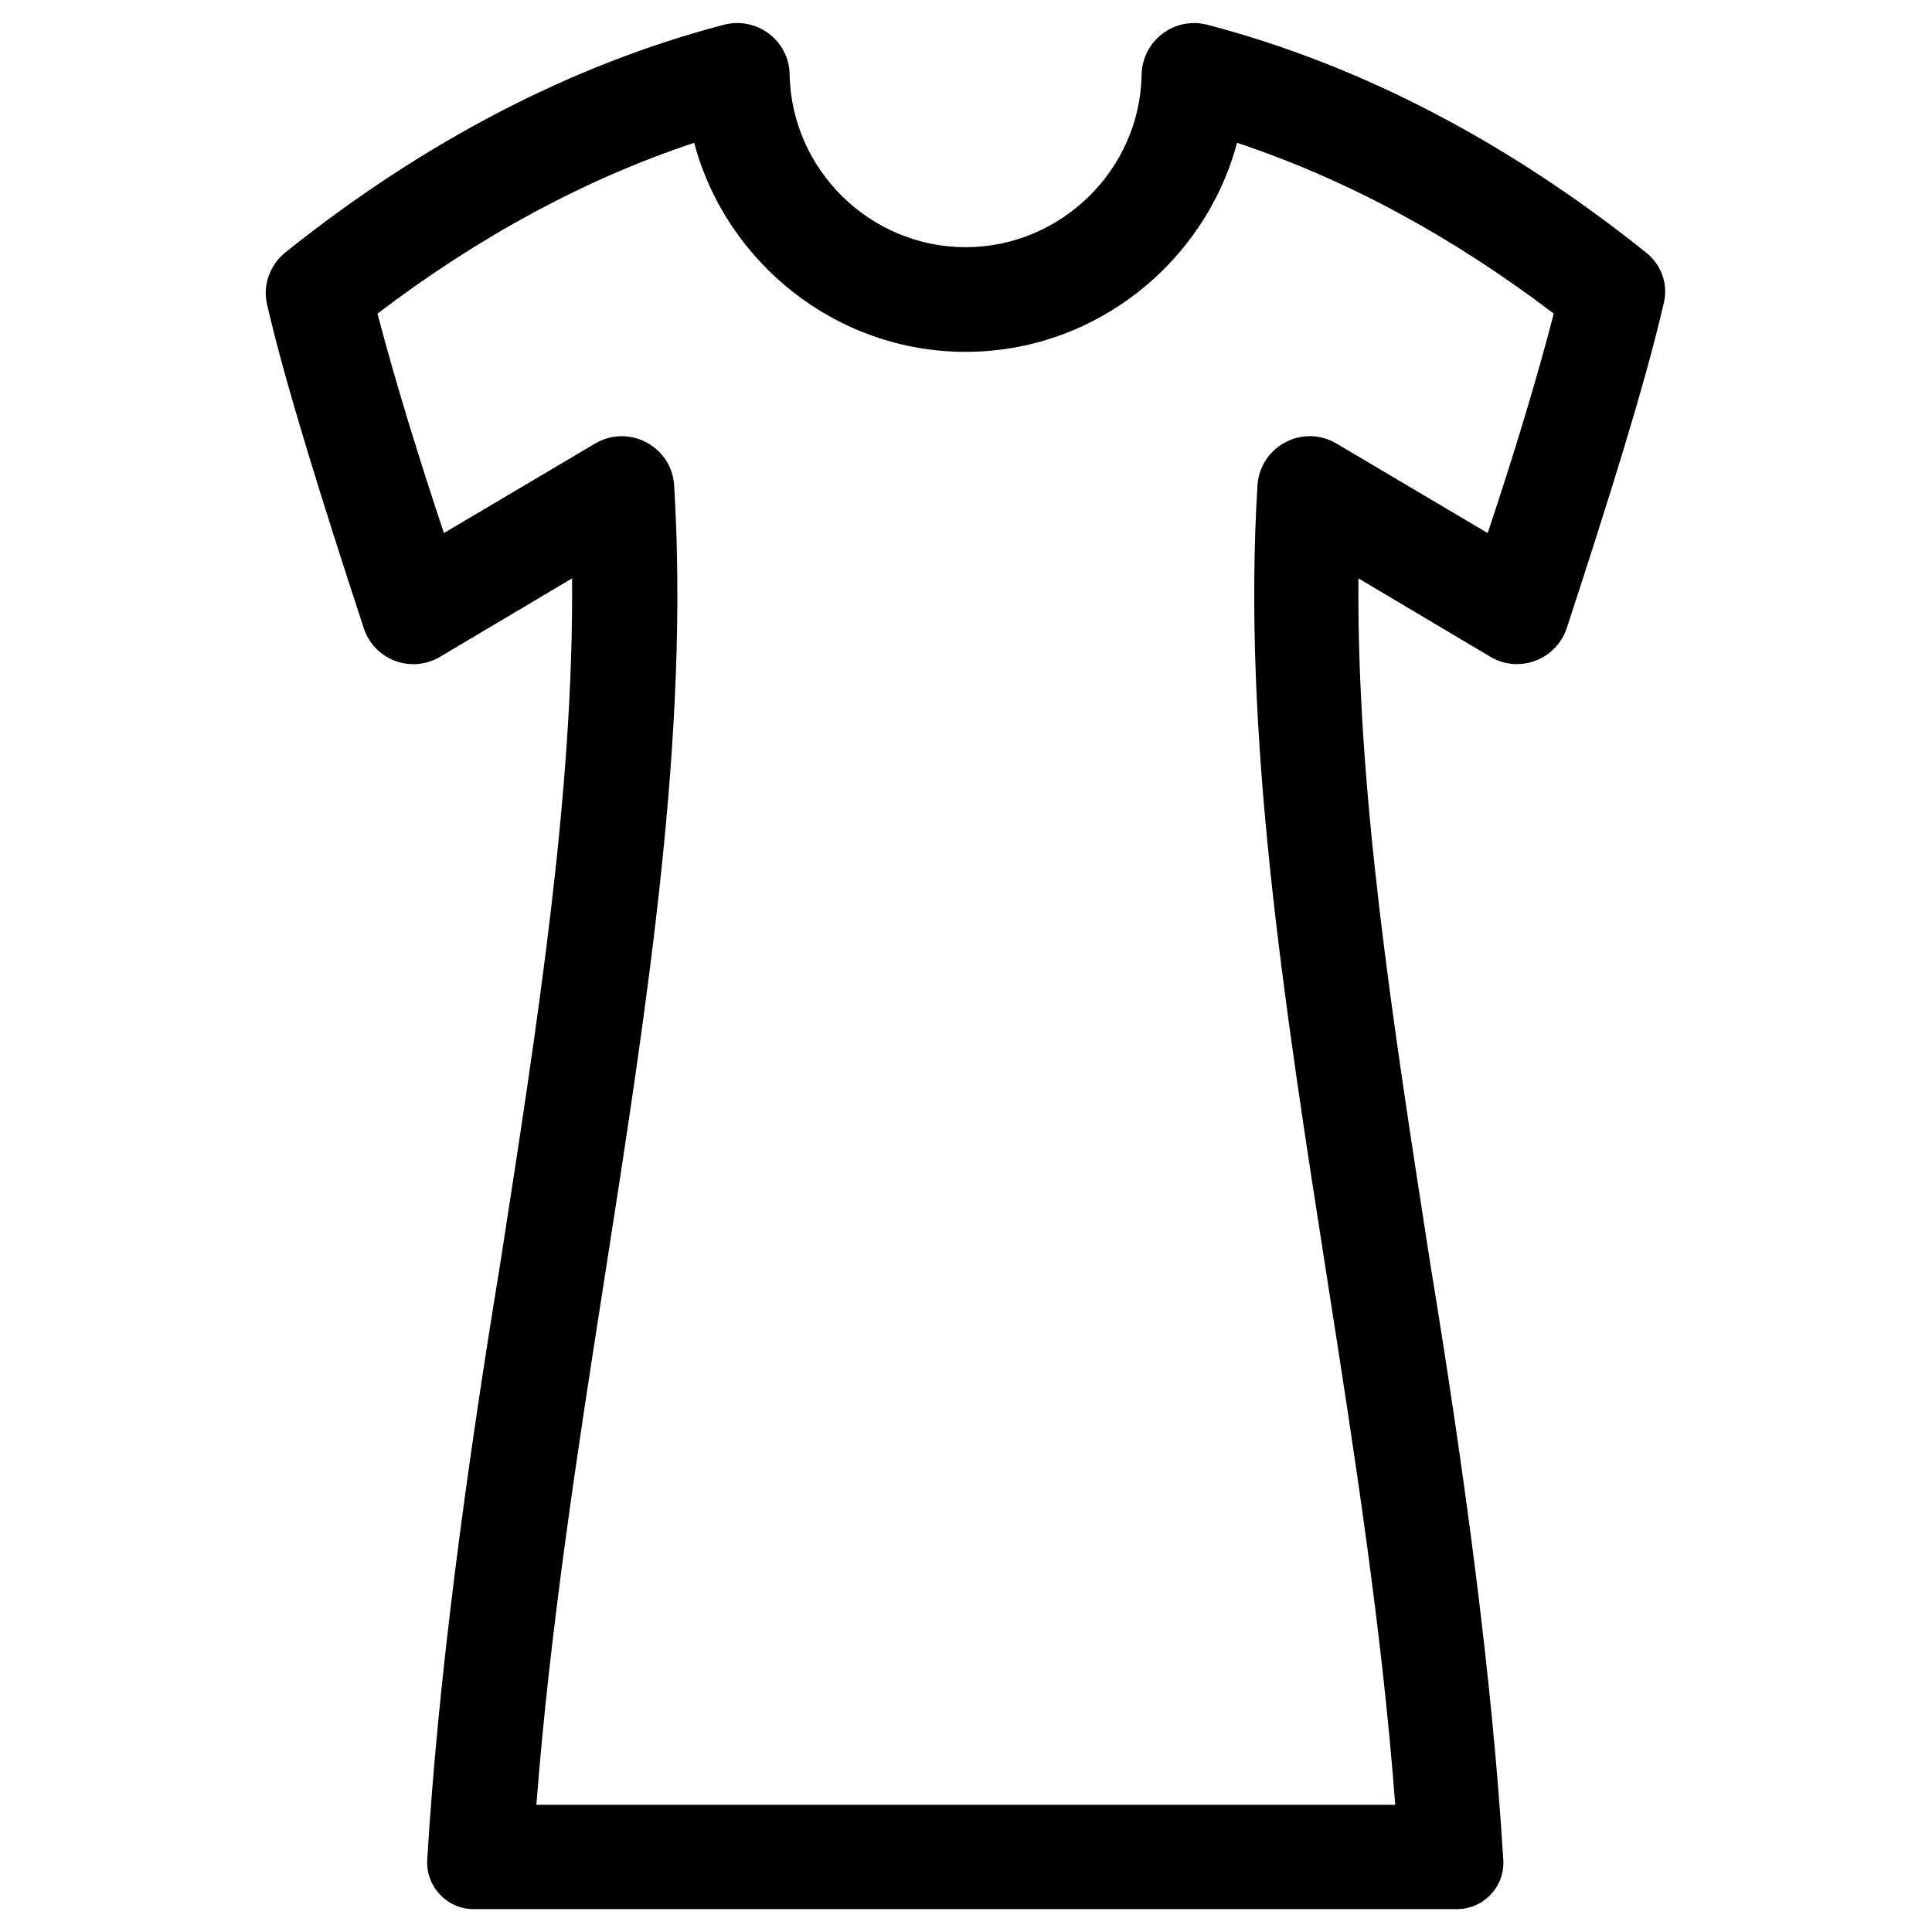 <?xml version="1.0" encoding="UTF-8"?>
<!-- Uploaded to: SVG Repo, www.svgrepo.com, Generator: SVG Repo Mixer Tools -->
<svg fill="#000000" width="800px" height="800px" version="1.1" viewBox="144 144 512 512" xmlns="http://www.w3.org/2000/svg">
 <path d="m580.17 210.88c-36.898-29.52-75.965-49.789-116.21-60.32-8.758-2.262-17.219 4.231-17.418 13.188-0.395 25.191-21.352 45.758-46.641 45.758-25.289 0-46.148-20.469-46.641-45.758-0.098-8.953-8.66-15.449-17.418-13.188-40.148 10.527-79.312 30.801-116.21 60.32-4.133 3.344-6.102 8.758-4.82 13.973 4.82 20.961 14.66 52.25 25.484 85.312 2.656 8.66 12.594 12.496 20.367 7.871l34.934-20.762c0.492 56.383-9.055 117.29-18.992 181.35-9.348 56.973-16.531 110.8-19.387 158.23-0.395 7.086 5.215 13.086 12.301 13.086h260.56c7.086 0 12.793-6.004 12.301-13.086-2.856-47.43-10.035-101.16-19.387-158.23-9.938-64.059-19.484-124.97-18.992-181.35l34.934 20.762c7.773 4.625 17.711 0.688 20.367-7.871 10.824-33.062 20.664-64.355 25.484-85.312 1.484-5.219-0.383-10.629-4.617-13.973zm-41.918 74.391-40.051-23.715c-8.953-5.312-20.27 0.688-20.961 11.121-4.035 65.73 6.887 135.99 18.5 210.38 7.184 45.855 14.562 93.184 18.008 139.24l-227.6-0.004c3.543-46.051 10.824-93.383 18.008-139.24 11.609-74.391 22.535-144.65 18.5-210.38-0.59-10.332-12.004-16.434-20.961-11.121l-40.051 23.715c-6.789-20.367-12.793-39.852-17.613-58.156 27.059-20.566 55.203-35.719 83.934-45.266 8.461 31.785 37.688 55.398 71.93 55.398 34.242 0 63.469-23.617 71.93-55.398 28.734 9.543 56.875 24.699 83.934 45.266-4.715 18.207-10.719 37.789-17.508 58.16z"/>
</svg>